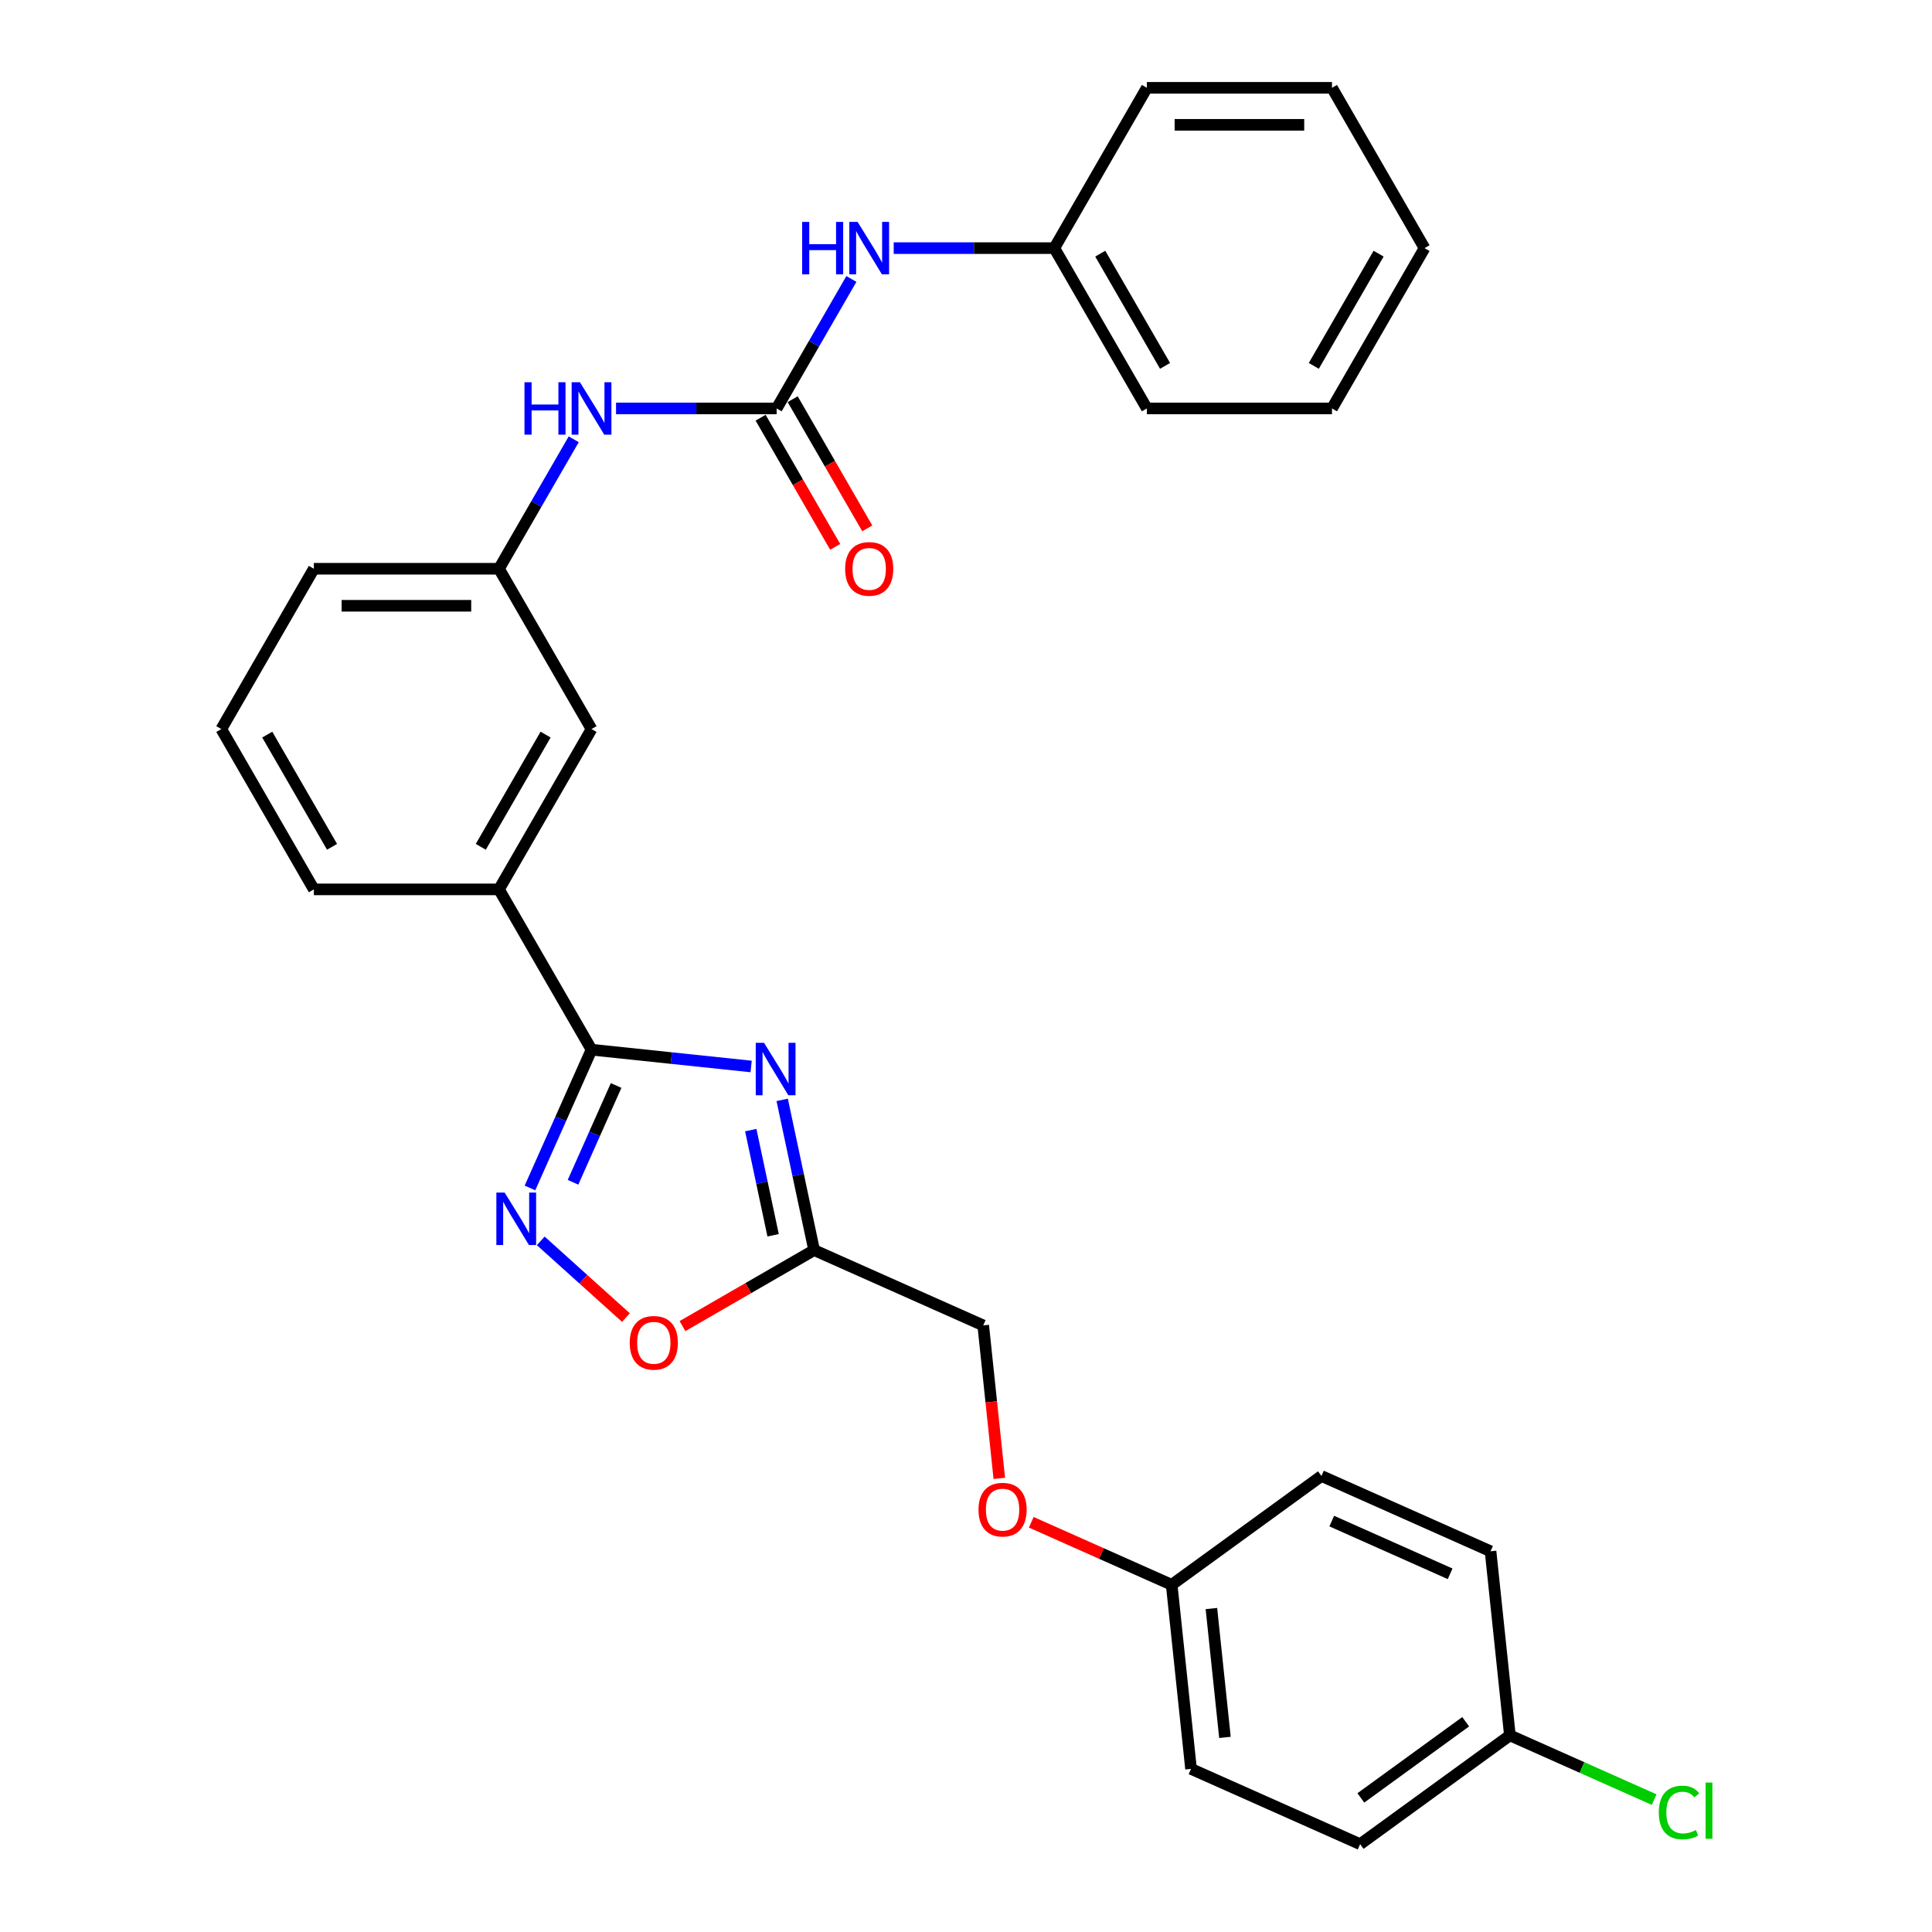 <?xml version='1.0' encoding='iso-8859-1'?>
<svg version='1.1' baseProfile='full'
              xmlns='http://www.w3.org/2000/svg'
                      xmlns:rdkit='http://www.rdkit.org/xml'
                      xmlns:xlink='http://www.w3.org/1999/xlink'
                  xml:space='preserve'
width='1000px' height='1000px' viewBox='0 0 1000 1000'>
<!-- END OF HEADER -->
<rect style='opacity:1.0;fill:#FFFFFF;stroke:none' width='1000' height='1000' x='0' y='0'> </rect>
<path class='bond-0' d='M 388.779,552.001 L 347.477,547.66' style='fill:none;fill-rule:evenodd;stroke:#0000FF;stroke-width:6px;stroke-linecap:butt;stroke-linejoin:miter;stroke-opacity:1' />
<path class='bond-0' d='M 347.477,547.66 L 306.175,543.319' style='fill:none;fill-rule:evenodd;stroke:#000000;stroke-width:6px;stroke-linecap:butt;stroke-linejoin:miter;stroke-opacity:1' />
<path class='bond-2' d='M 404.857,569.296 L 413.121,608.175' style='fill:none;fill-rule:evenodd;stroke:#0000FF;stroke-width:6px;stroke-linecap:butt;stroke-linejoin:miter;stroke-opacity:1' />
<path class='bond-2' d='M 413.121,608.175 L 421.385,647.054' style='fill:none;fill-rule:evenodd;stroke:#000000;stroke-width:6px;stroke-linecap:butt;stroke-linejoin:miter;stroke-opacity:1' />
<path class='bond-2' d='M 388.592,584.944 L 394.377,612.159' style='fill:none;fill-rule:evenodd;stroke:#0000FF;stroke-width:6px;stroke-linecap:butt;stroke-linejoin:miter;stroke-opacity:1' />
<path class='bond-2' d='M 394.377,612.159 L 400.162,639.375' style='fill:none;fill-rule:evenodd;stroke:#000000;stroke-width:6px;stroke-linecap:butt;stroke-linejoin:miter;stroke-opacity:1' />
<path class='bond-1' d='M 306.175,543.319 L 290.243,579.102' style='fill:none;fill-rule:evenodd;stroke:#000000;stroke-width:6px;stroke-linecap:butt;stroke-linejoin:miter;stroke-opacity:1' />
<path class='bond-1' d='M 290.243,579.102 L 274.311,614.886' style='fill:none;fill-rule:evenodd;stroke:#0000FF;stroke-width:6px;stroke-linecap:butt;stroke-linejoin:miter;stroke-opacity:1' />
<path class='bond-1' d='M 318.902,561.848 L 307.749,586.897' style='fill:none;fill-rule:evenodd;stroke:#000000;stroke-width:6px;stroke-linecap:butt;stroke-linejoin:miter;stroke-opacity:1' />
<path class='bond-1' d='M 307.749,586.897 L 296.597,611.945' style='fill:none;fill-rule:evenodd;stroke:#0000FF;stroke-width:6px;stroke-linecap:butt;stroke-linejoin:miter;stroke-opacity:1' />
<path class='bond-5' d='M 306.175,543.319 L 258.268,460.341' style='fill:none;fill-rule:evenodd;stroke:#000000;stroke-width:6px;stroke-linecap:butt;stroke-linejoin:miter;stroke-opacity:1' />
<path class='bond-29' d='M 279.89,642.271 L 301.937,662.122' style='fill:none;fill-rule:evenodd;stroke:#0000FF;stroke-width:6px;stroke-linecap:butt;stroke-linejoin:miter;stroke-opacity:1' />
<path class='bond-29' d='M 301.937,662.122 L 323.983,681.973' style='fill:none;fill-rule:evenodd;stroke:#FF0000;stroke-width:6px;stroke-linecap:butt;stroke-linejoin:miter;stroke-opacity:1' />
<path class='bond-4' d='M 421.385,647.054 L 387.322,666.72' style='fill:none;fill-rule:evenodd;stroke:#000000;stroke-width:6px;stroke-linecap:butt;stroke-linejoin:miter;stroke-opacity:1' />
<path class='bond-4' d='M 387.322,666.72 L 353.259,686.387' style='fill:none;fill-rule:evenodd;stroke:#FF0000;stroke-width:6px;stroke-linecap:butt;stroke-linejoin:miter;stroke-opacity:1' />
<path class='bond-11' d='M 421.385,647.054 L 508.916,686.025' style='fill:none;fill-rule:evenodd;stroke:#000000;stroke-width:6px;stroke-linecap:butt;stroke-linejoin:miter;stroke-opacity:1' />
<path class='bond-3' d='M 401.989,211.409 L 360.425,211.409' style='fill:none;fill-rule:evenodd;stroke:#000000;stroke-width:6px;stroke-linecap:butt;stroke-linejoin:miter;stroke-opacity:1' />
<path class='bond-3' d='M 360.425,211.409 L 318.861,211.409' style='fill:none;fill-rule:evenodd;stroke:#0000FF;stroke-width:6px;stroke-linecap:butt;stroke-linejoin:miter;stroke-opacity:1' />
<path class='bond-7' d='M 401.989,211.409 L 421.335,177.902' style='fill:none;fill-rule:evenodd;stroke:#000000;stroke-width:6px;stroke-linecap:butt;stroke-linejoin:miter;stroke-opacity:1' />
<path class='bond-7' d='M 421.335,177.902 L 440.68,144.394' style='fill:none;fill-rule:evenodd;stroke:#0000FF;stroke-width:6px;stroke-linecap:butt;stroke-linejoin:miter;stroke-opacity:1' />
<path class='bond-8' d='M 393.692,216.2 L 412.993,249.631' style='fill:none;fill-rule:evenodd;stroke:#000000;stroke-width:6px;stroke-linecap:butt;stroke-linejoin:miter;stroke-opacity:1' />
<path class='bond-8' d='M 412.993,249.631 L 432.294,283.061' style='fill:none;fill-rule:evenodd;stroke:#FF0000;stroke-width:6px;stroke-linecap:butt;stroke-linejoin:miter;stroke-opacity:1' />
<path class='bond-8' d='M 410.287,206.619 L 429.588,240.049' style='fill:none;fill-rule:evenodd;stroke:#000000;stroke-width:6px;stroke-linecap:butt;stroke-linejoin:miter;stroke-opacity:1' />
<path class='bond-8' d='M 429.588,240.049 L 448.889,273.48' style='fill:none;fill-rule:evenodd;stroke:#FF0000;stroke-width:6px;stroke-linecap:butt;stroke-linejoin:miter;stroke-opacity:1' />
<path class='bond-9' d='M 258.268,460.341 L 306.175,377.364' style='fill:none;fill-rule:evenodd;stroke:#000000;stroke-width:6px;stroke-linecap:butt;stroke-linejoin:miter;stroke-opacity:1' />
<path class='bond-9' d='M 248.859,438.313 L 282.394,380.229' style='fill:none;fill-rule:evenodd;stroke:#000000;stroke-width:6px;stroke-linecap:butt;stroke-linejoin:miter;stroke-opacity:1' />
<path class='bond-21' d='M 258.268,460.341 L 162.454,460.341' style='fill:none;fill-rule:evenodd;stroke:#000000;stroke-width:6px;stroke-linecap:butt;stroke-linejoin:miter;stroke-opacity:1' />
<path class='bond-6' d='M 296.959,227.372 L 277.614,260.879' style='fill:none;fill-rule:evenodd;stroke:#0000FF;stroke-width:6px;stroke-linecap:butt;stroke-linejoin:miter;stroke-opacity:1' />
<path class='bond-6' d='M 277.614,260.879 L 258.268,294.387' style='fill:none;fill-rule:evenodd;stroke:#000000;stroke-width:6px;stroke-linecap:butt;stroke-linejoin:miter;stroke-opacity:1' />
<path class='bond-15' d='M 462.582,128.432 L 504.146,128.432' style='fill:none;fill-rule:evenodd;stroke:#0000FF;stroke-width:6px;stroke-linecap:butt;stroke-linejoin:miter;stroke-opacity:1' />
<path class='bond-15' d='M 504.146,128.432 L 545.71,128.432' style='fill:none;fill-rule:evenodd;stroke:#000000;stroke-width:6px;stroke-linecap:butt;stroke-linejoin:miter;stroke-opacity:1' />
<path class='bond-10' d='M 306.175,377.364 L 258.268,294.387' style='fill:none;fill-rule:evenodd;stroke:#000000;stroke-width:6px;stroke-linecap:butt;stroke-linejoin:miter;stroke-opacity:1' />
<path class='bond-30' d='M 258.268,294.387 L 162.454,294.387' style='fill:none;fill-rule:evenodd;stroke:#000000;stroke-width:6px;stroke-linecap:butt;stroke-linejoin:miter;stroke-opacity:1' />
<path class='bond-30' d='M 243.896,313.549 L 176.826,313.549' style='fill:none;fill-rule:evenodd;stroke:#000000;stroke-width:6px;stroke-linecap:butt;stroke-linejoin:miter;stroke-opacity:1' />
<path class='bond-12' d='M 508.916,686.025 L 513.076,725.612' style='fill:none;fill-rule:evenodd;stroke:#000000;stroke-width:6px;stroke-linecap:butt;stroke-linejoin:miter;stroke-opacity:1' />
<path class='bond-12' d='M 513.076,725.612 L 517.237,765.198' style='fill:none;fill-rule:evenodd;stroke:#FF0000;stroke-width:6px;stroke-linecap:butt;stroke-linejoin:miter;stroke-opacity:1' />
<path class='bond-13' d='M 533.782,787.926 L 570.122,804.106' style='fill:none;fill-rule:evenodd;stroke:#FF0000;stroke-width:6px;stroke-linecap:butt;stroke-linejoin:miter;stroke-opacity:1' />
<path class='bond-13' d='M 570.122,804.106 L 606.461,820.285' style='fill:none;fill-rule:evenodd;stroke:#000000;stroke-width:6px;stroke-linecap:butt;stroke-linejoin:miter;stroke-opacity:1' />
<path class='bond-17' d='M 606.461,820.285 L 683.977,763.967' style='fill:none;fill-rule:evenodd;stroke:#000000;stroke-width:6px;stroke-linecap:butt;stroke-linejoin:miter;stroke-opacity:1' />
<path class='bond-18' d='M 606.461,820.285 L 616.477,915.574' style='fill:none;fill-rule:evenodd;stroke:#000000;stroke-width:6px;stroke-linecap:butt;stroke-linejoin:miter;stroke-opacity:1' />
<path class='bond-18' d='M 627.021,832.576 L 634.032,899.278' style='fill:none;fill-rule:evenodd;stroke:#000000;stroke-width:6px;stroke-linecap:butt;stroke-linejoin:miter;stroke-opacity:1' />
<path class='bond-14' d='M 781.522,898.227 L 704.007,954.545' style='fill:none;fill-rule:evenodd;stroke:#000000;stroke-width:6px;stroke-linecap:butt;stroke-linejoin:miter;stroke-opacity:1' />
<path class='bond-14' d='M 758.631,891.172 L 704.371,930.595' style='fill:none;fill-rule:evenodd;stroke:#000000;stroke-width:6px;stroke-linecap:butt;stroke-linejoin:miter;stroke-opacity:1' />
<path class='bond-16' d='M 781.522,898.227 L 818.858,914.851' style='fill:none;fill-rule:evenodd;stroke:#000000;stroke-width:6px;stroke-linecap:butt;stroke-linejoin:miter;stroke-opacity:1' />
<path class='bond-16' d='M 818.858,914.851 L 856.194,931.474' style='fill:none;fill-rule:evenodd;stroke:#00CC00;stroke-width:6px;stroke-linecap:butt;stroke-linejoin:miter;stroke-opacity:1' />
<path class='bond-31' d='M 781.522,898.227 L 771.507,802.938' style='fill:none;fill-rule:evenodd;stroke:#000000;stroke-width:6px;stroke-linecap:butt;stroke-linejoin:miter;stroke-opacity:1' />
<path class='bond-24' d='M 545.71,128.432 L 593.617,211.409' style='fill:none;fill-rule:evenodd;stroke:#000000;stroke-width:6px;stroke-linecap:butt;stroke-linejoin:miter;stroke-opacity:1' />
<path class='bond-24' d='M 569.492,131.297 L 603.027,189.381' style='fill:none;fill-rule:evenodd;stroke:#000000;stroke-width:6px;stroke-linecap:butt;stroke-linejoin:miter;stroke-opacity:1' />
<path class='bond-25' d='M 545.71,128.432 L 593.617,45.455' style='fill:none;fill-rule:evenodd;stroke:#000000;stroke-width:6px;stroke-linecap:butt;stroke-linejoin:miter;stroke-opacity:1' />
<path class='bond-19' d='M 683.977,763.967 L 771.507,802.938' style='fill:none;fill-rule:evenodd;stroke:#000000;stroke-width:6px;stroke-linecap:butt;stroke-linejoin:miter;stroke-opacity:1' />
<path class='bond-19' d='M 689.312,787.319 L 750.583,814.599' style='fill:none;fill-rule:evenodd;stroke:#000000;stroke-width:6px;stroke-linecap:butt;stroke-linejoin:miter;stroke-opacity:1' />
<path class='bond-20' d='M 616.477,915.574 L 704.007,954.545' style='fill:none;fill-rule:evenodd;stroke:#000000;stroke-width:6px;stroke-linecap:butt;stroke-linejoin:miter;stroke-opacity:1' />
<path class='bond-22' d='M 162.454,460.341 L 114.547,377.364' style='fill:none;fill-rule:evenodd;stroke:#000000;stroke-width:6px;stroke-linecap:butt;stroke-linejoin:miter;stroke-opacity:1' />
<path class='bond-22' d='M 171.864,438.313 L 138.329,380.229' style='fill:none;fill-rule:evenodd;stroke:#000000;stroke-width:6px;stroke-linecap:butt;stroke-linejoin:miter;stroke-opacity:1' />
<path class='bond-23' d='M 114.547,377.364 L 162.454,294.387' style='fill:none;fill-rule:evenodd;stroke:#000000;stroke-width:6px;stroke-linecap:butt;stroke-linejoin:miter;stroke-opacity:1' />
<path class='bond-26' d='M 593.617,211.409 L 689.431,211.409' style='fill:none;fill-rule:evenodd;stroke:#000000;stroke-width:6px;stroke-linecap:butt;stroke-linejoin:miter;stroke-opacity:1' />
<path class='bond-27' d='M 593.617,45.455 L 689.431,45.455' style='fill:none;fill-rule:evenodd;stroke:#000000;stroke-width:6px;stroke-linecap:butt;stroke-linejoin:miter;stroke-opacity:1' />
<path class='bond-27' d='M 607.989,64.617 L 675.059,64.617' style='fill:none;fill-rule:evenodd;stroke:#000000;stroke-width:6px;stroke-linecap:butt;stroke-linejoin:miter;stroke-opacity:1' />
<path class='bond-32' d='M 689.431,211.409 L 737.338,128.432' style='fill:none;fill-rule:evenodd;stroke:#000000;stroke-width:6px;stroke-linecap:butt;stroke-linejoin:miter;stroke-opacity:1' />
<path class='bond-32' d='M 680.022,189.381 L 713.557,131.297' style='fill:none;fill-rule:evenodd;stroke:#000000;stroke-width:6px;stroke-linecap:butt;stroke-linejoin:miter;stroke-opacity:1' />
<path class='bond-28' d='M 689.431,45.455 L 737.338,128.432' style='fill:none;fill-rule:evenodd;stroke:#000000;stroke-width:6px;stroke-linecap:butt;stroke-linejoin:miter;stroke-opacity:1' />
<path  class='atom-0' d='M 395.466 539.767
L 404.358 554.139
Q 405.239 555.557, 406.658 558.125
Q 408.076 560.692, 408.152 560.846
L 408.152 539.767
L 411.755 539.767
L 411.755 566.901
L 408.037 566.901
L 398.494 551.188
Q 397.383 549.348, 396.195 547.24
Q 395.045 545.132, 394.7 544.481
L 394.7 566.901
L 391.174 566.901
L 391.174 539.767
L 395.466 539.767
' fill='#0000FF'/>
<path  class='atom-2' d='M 261.206 617.282
L 270.098 631.654
Q 270.979 633.072, 272.397 635.64
Q 273.815 638.208, 273.892 638.361
L 273.892 617.282
L 277.495 617.282
L 277.495 644.416
L 273.777 644.416
L 264.234 628.703
Q 263.123 626.863, 261.934 624.755
Q 260.785 622.647, 260.44 621.996
L 260.44 644.416
L 256.914 644.416
L 256.914 617.282
L 261.206 617.282
' fill='#0000FF'/>
<path  class='atom-5' d='M 325.952 695.038
Q 325.952 688.522, 329.171 684.881
Q 332.391 681.241, 338.408 681.241
Q 344.425 681.241, 347.644 684.881
Q 350.864 688.522, 350.864 695.038
Q 350.864 701.63, 347.606 705.386
Q 344.348 709.103, 338.408 709.103
Q 332.429 709.103, 329.171 705.386
Q 325.952 701.668, 325.952 695.038
M 338.408 706.037
Q 342.547 706.037, 344.77 703.278
Q 347.031 700.48, 347.031 695.038
Q 347.031 689.71, 344.77 687.028
Q 342.547 684.307, 338.408 684.307
Q 334.269 684.307, 332.008 686.989
Q 329.785 689.672, 329.785 695.038
Q 329.785 700.518, 332.008 703.278
Q 334.269 706.037, 338.408 706.037
' fill='#FF0000'/>
<path  class='atom-7' d='M 271.471 197.842
L 275.151 197.842
L 275.151 209.378
L 289.025 209.378
L 289.025 197.842
L 292.704 197.842
L 292.704 224.976
L 289.025 224.976
L 289.025 212.444
L 275.151 212.444
L 275.151 224.976
L 271.471 224.976
L 271.471 197.842
' fill='#0000FF'/>
<path  class='atom-7' d='M 300.177 197.842
L 309.069 212.214
Q 309.95 213.632, 311.368 216.2
Q 312.786 218.768, 312.863 218.921
L 312.863 197.842
L 316.466 197.842
L 316.466 224.976
L 312.748 224.976
L 303.205 209.263
Q 302.094 207.423, 300.906 205.315
Q 299.756 203.208, 299.411 202.556
L 299.411 224.976
L 295.885 224.976
L 295.885 197.842
L 300.177 197.842
' fill='#0000FF'/>
<path  class='atom-8' d='M 415.192 114.865
L 418.872 114.865
L 418.872 126.401
L 432.746 126.401
L 432.746 114.865
L 436.425 114.865
L 436.425 141.999
L 432.746 141.999
L 432.746 129.467
L 418.872 129.467
L 418.872 141.999
L 415.192 141.999
L 415.192 114.865
' fill='#0000FF'/>
<path  class='atom-8' d='M 443.898 114.865
L 452.79 129.237
Q 453.671 130.655, 455.089 133.223
Q 456.507 135.79, 456.584 135.944
L 456.584 114.865
L 460.187 114.865
L 460.187 141.999
L 456.469 141.999
L 446.926 126.286
Q 445.815 124.446, 444.626 122.338
Q 443.477 120.23, 443.132 119.579
L 443.132 141.999
L 439.606 141.999
L 439.606 114.865
L 443.898 114.865
' fill='#0000FF'/>
<path  class='atom-9' d='M 437.44 294.463
Q 437.44 287.948, 440.66 284.307
Q 443.879 280.666, 449.896 280.666
Q 455.913 280.666, 459.133 284.307
Q 462.352 287.948, 462.352 294.463
Q 462.352 301.055, 459.094 304.811
Q 455.837 308.529, 449.896 308.529
Q 443.917 308.529, 440.66 304.811
Q 437.44 301.094, 437.44 294.463
M 449.896 305.463
Q 454.035 305.463, 456.258 302.703
Q 458.52 299.905, 458.52 294.463
Q 458.52 289.136, 456.258 286.453
Q 454.035 283.732, 449.896 283.732
Q 445.757 283.732, 443.496 286.415
Q 441.273 289.098, 441.273 294.463
Q 441.273 299.944, 443.496 302.703
Q 445.757 305.463, 449.896 305.463
' fill='#FF0000'/>
<path  class='atom-13' d='M 506.475 781.391
Q 506.475 774.876, 509.694 771.235
Q 512.914 767.594, 518.931 767.594
Q 524.948 767.594, 528.167 771.235
Q 531.387 774.876, 531.387 781.391
Q 531.387 787.983, 528.129 791.739
Q 524.871 795.456, 518.931 795.456
Q 512.952 795.456, 509.694 791.739
Q 506.475 788.021, 506.475 781.391
M 518.931 792.39
Q 523.07 792.39, 525.293 789.631
Q 527.554 786.833, 527.554 781.391
Q 527.554 776.064, 525.293 773.381
Q 523.07 770.66, 518.931 770.66
Q 514.792 770.66, 512.531 773.343
Q 510.308 776.025, 510.308 781.391
Q 510.308 786.871, 512.531 789.631
Q 514.792 792.39, 518.931 792.39
' fill='#FF0000'/>
<path  class='atom-17' d='M 858.59 938.137
Q 858.59 931.392, 861.732 927.866
Q 864.913 924.302, 870.931 924.302
Q 876.526 924.302, 879.516 928.249
L 876.986 930.319
Q 874.801 927.445, 870.931 927.445
Q 866.83 927.445, 864.645 930.204
Q 862.499 932.925, 862.499 938.137
Q 862.499 943.503, 864.722 946.262
Q 866.983 949.022, 871.352 949.022
Q 874.342 949.022, 877.829 947.221
L 878.902 950.095
Q 877.484 951.015, 875.338 951.551
Q 873.192 952.088, 870.816 952.088
Q 864.913 952.088, 861.732 948.485
Q 858.59 944.883, 858.59 938.137
' fill='#00CC00'/>
<path  class='atom-17' d='M 882.812 922.654
L 886.338 922.654
L 886.338 951.743
L 882.812 951.743
L 882.812 922.654
' fill='#00CC00'/>
</svg>
